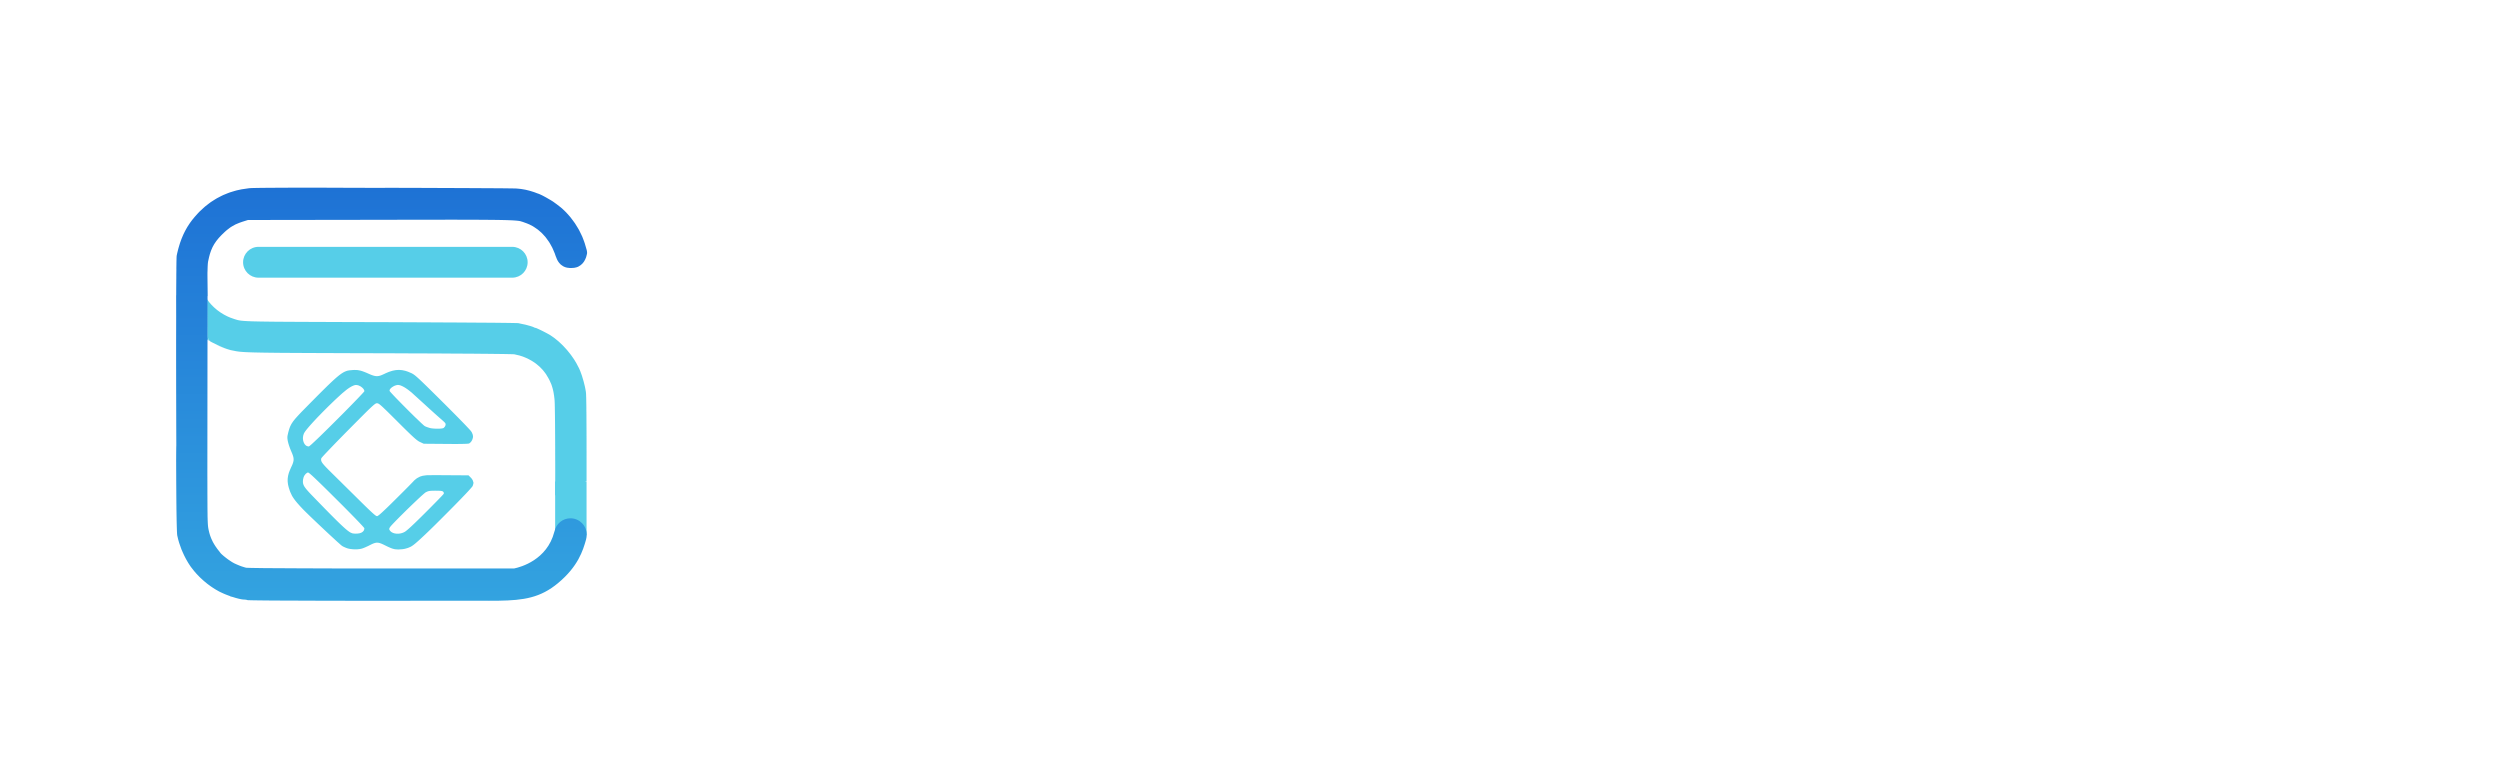 <svg width="179" height="55" viewBox="0 0 179 55" fill="none" xmlns="http://www.w3.org/2000/svg">
<g filter="url(#filter0_b_199_7432)">
<rect x="0.438" y="0.845" width="177.915" height="53.796" rx="3.516" fill="white" fill-opacity="0.05"/>
<g clip-path="url(#clip0_199_7432)">
<path d="M148.265 41.807C147.034 41.807 145.847 41.807 144.57 41.807C144.651 41.033 144.73 40.272 144.809 39.512C144.912 38.544 145.011 37.575 145.119 36.608C145.25 35.428 145.391 34.25 145.522 33.07C145.657 31.845 145.754 30.615 145.922 29.396C146.115 27.994 145.993 26.516 147.205 25.396C148.674 24.038 151.332 24.579 151.995 26.467C153.035 29.433 154.046 32.41 155.069 35.383C155.088 35.436 155.113 35.486 155.193 35.667C155.531 34.714 155.842 33.87 156.132 33.02C156.881 30.827 157.619 28.628 158.366 26.434C158.755 25.292 159.901 24.588 161.253 24.65C162.634 24.713 163.907 25.689 164.133 27.04C164.416 28.733 164.573 30.447 164.768 32.154C165.061 34.715 165.341 37.278 165.624 39.841C165.695 40.479 165.755 41.119 165.823 41.79C164.619 41.79 163.422 41.79 162.12 41.79C161.698 37.453 161.274 33.086 160.849 28.718C160.799 28.712 160.749 28.705 160.699 28.699C159.477 32.23 158.257 35.762 157.028 39.316C155.802 39.316 154.59 39.316 153.347 39.316C152.117 35.758 150.879 32.178 149.568 28.385C149.122 32.986 148.695 37.378 148.265 41.807Z" fill="white"/>
<path d="M114.256 41.802C113.075 41.802 111.964 41.802 110.807 41.802C110.807 41.628 110.807 41.471 110.807 41.315C110.807 36.883 110.843 32.452 110.79 28.02C110.767 26.006 112.257 24.826 113.967 24.832C115.933 24.839 117.91 24.654 119.863 24.924C123.624 25.445 125.746 28.105 125.211 31.867C124.84 34.479 123.639 35.738 121.072 36.694C122.582 38.386 124.078 40.063 125.613 41.782C124.16 41.782 122.75 41.782 121.277 41.782C119.915 40.245 118.516 38.667 117.06 37.026C116.253 37.026 115.368 37.026 114.413 37.026C115.05 36.004 115.645 35.047 116.296 34.002C117.282 34.002 118.323 34.122 119.327 33.976C121.333 33.685 121.863 32.282 121.783 30.484C121.693 28.45 119.975 27.782 118.383 27.795C117.02 27.807 115.657 27.798 114.255 27.798C114.256 32.477 114.256 37.122 114.256 41.802Z" fill="white"/>
<path d="M79.485 41.806C78.282 41.806 77.094 41.806 75.844 41.806C75.587 41.088 75.32 40.347 75.038 39.559C72.584 39.559 70.124 39.559 67.537 39.559C68.193 38.497 68.791 37.531 69.402 36.541C70.907 36.541 72.417 36.541 73.992 36.541C73.044 33.837 72.112 31.178 71.099 28.285C69.473 32.924 67.918 37.36 66.365 41.791C65.13 41.791 63.919 41.791 62.652 41.791C63.084 40.568 63.502 39.386 63.919 38.203C64.682 36.034 65.445 33.864 66.208 31.694C66.774 30.083 67.257 28.437 67.93 26.872C68.564 25.396 69.402 24.587 71.117 24.562C72.546 24.541 73.784 25.485 74.367 27.119C76.095 31.962 77.788 36.816 79.492 41.667C79.501 41.694 79.49 41.725 79.485 41.806Z" fill="white"/>
<path d="M127.56 24.84C128.718 24.84 129.829 24.84 130.999 24.84C130.999 24.999 130.999 25.154 130.999 25.309C130.999 28.655 131.017 31.999 130.992 35.345C130.98 37.027 132.239 39.026 134.481 38.853C135.579 38.769 136.724 39.038 137.689 38.229C138.476 37.569 138.959 36.76 139.02 35.737C139.241 32.123 139.03 28.504 139.132 24.855C140.249 24.855 141.37 24.855 142.531 24.855C142.538 24.986 142.549 25.127 142.549 25.268C142.55 28.613 142.554 31.958 142.549 35.303C142.543 38.806 139.77 41.638 136.274 41.837C134.602 41.932 132.954 41.963 131.4 41.28C129.391 40.395 128.168 38.82 127.668 36.696C127.476 35.883 127.564 35.045 127.563 34.218C127.557 31.107 127.56 27.997 127.56 24.84Z" fill="white"/>
<path d="M80.086 39.972C81.105 39.199 82.09 38.453 83.046 37.729C85.092 39.393 87.392 38.943 89.672 38.546C89.984 38.491 90.288 38.264 90.544 38.055C91.398 37.361 91.343 36.428 90.411 35.849C89.385 35.212 88.203 34.999 87.057 34.695C85.626 34.314 84.183 33.971 82.857 33.283C81.78 32.724 80.834 31.986 80.51 30.778C79.984 28.818 80.969 26.802 82.811 25.809C84.049 25.141 85.37 24.835 86.776 24.818C88.793 24.795 90.807 24.766 92.701 25.627C93.286 25.893 93.843 26.201 94.343 26.684C93.337 27.461 92.355 28.219 91.428 28.934C89.322 27.274 87.081 27.562 84.822 28.285C84.225 28.475 83.851 28.991 83.83 29.656C83.811 30.285 84.281 30.577 84.763 30.806C86.146 31.467 87.665 31.698 89.119 32.138C90.552 32.572 91.965 33.039 93.168 33.992C94.853 35.327 95.044 37.912 93.585 39.52C92.242 40.999 90.544 41.648 88.601 41.816C86.443 42.002 84.318 41.945 82.25 41.209C81.46 40.925 80.735 40.555 80.086 39.972Z" fill="white"/>
<path d="M59.253 37.696C60.218 38.436 61.186 39.181 62.192 39.954C61.4 40.692 60.495 41.104 59.525 41.365C57.057 42.029 54.566 42.2 52.087 41.459C49.69 40.742 47.803 38.248 47.773 35.764C47.751 33.946 47.566 32.1 47.813 30.315C48.184 27.626 50.035 25.437 53.024 24.976C55.601 24.579 58.21 24.627 60.678 25.714C61.211 25.949 61.723 26.225 62.191 26.695C61.19 27.462 60.215 28.211 59.261 28.942C57.281 27.392 55.105 27.474 52.941 28.209C51.834 28.584 51.283 29.684 51.236 30.805C51.162 32.585 51.052 34.383 51.299 36.158C51.523 37.764 52.846 38.875 54.46 38.833C55.724 38.8 57.044 39.139 58.226 38.397C58.56 38.184 58.881 37.95 59.253 37.696Z" fill="white"/>
<path d="M103.939 41.801C102.758 41.801 101.646 41.801 100.543 41.801C100.522 41.759 100.498 41.734 100.498 41.709C100.494 37.042 100.48 32.375 100.498 27.709C100.504 26.139 101.724 24.963 103.391 24.831C103.537 24.82 103.685 24.823 103.832 24.823C105.477 24.822 107.122 24.823 108.801 24.823C108.801 25.801 108.801 26.76 108.801 27.776C107.189 27.776 105.584 27.776 103.94 27.776C103.939 32.477 103.939 37.122 103.939 41.801Z" fill="white"/>
<path d="M95.835 27.798C95.835 26.787 95.835 25.828 95.835 24.845C97.579 24.845 99.306 24.845 101.113 24.845C100.507 25.813 99.924 26.756 99.323 27.69C99.276 27.764 99.117 27.793 99.01 27.793C97.97 27.8 96.929 27.798 95.835 27.798Z" fill="white"/>
<path d="M39.594 27.912L39.628 28.067L39.643 28.149L39.67 28.317L39.681 28.407L39.702 28.591L39.711 28.691L39.707 28.619L39.698 28.527L39.677 28.355L39.665 28.27L39.638 28.112L39.623 28.033L39.588 27.885L39.57 27.812L39.539 27.711L39.575 27.836L39.594 27.912Z" fill="#56CEE8"/>
<path d="M14.944 24.355L14.905 24.266L14.896 24.242L14.884 24.185L14.877 24.154L14.868 24.084L14.864 24.047L14.858 23.96L14.855 23.915L14.852 23.81L14.851 23.756L14.849 23.631L14.848 23.566L14.848 23.419V23.342L14.847 23.17L14.845 22.88L14.832 21.47L14.77 21.391L14.767 22.832L14.765 24.272L14.993 24.407L14.972 24.387L14.944 24.355Z" fill="#56CEE8"/>
<path d="M39.74 30.697L39.741 30.931L39.742 31.053L39.744 31.55V31.811L39.745 32.338L39.744 32.608V32.988C39.746 32.986 39.748 32.984 39.751 32.983V32.786L39.749 32.271L39.748 32.015L39.745 31.519L39.745 31.274L39.742 30.808L39.741 30.694L39.739 30.475L39.738 30.367L39.739 30.581L39.74 30.697Z" fill="#56CEE8"/>
<path d="M41.557 26.598L41.608 26.733L41.657 26.87L41.75 27.173L41.788 27.302L41.758 27.202L41.666 26.892L41.615 26.75L41.564 26.611L41.538 26.547L41.485 26.422L41.483 26.418L41.533 26.537L41.557 26.598Z" fill="#56CEE8"/>
<path d="M16.5 25.08L16.53 25.087L16.381 25.045L16.5 25.08Z" fill="#56CEE8"/>
<path d="M41.846 37.87L41.822 37.816L41.755 37.713L41.718 37.662L41.627 37.567L41.578 37.521L41.467 37.436L41.281 37.324L41.247 37.307L41.176 37.28L41.14 37.269L41.057 37.253L41.013 37.246L40.906 37.238L40.703 37.233H40.655L40.576 37.234L40.539 37.235L40.475 37.238L40.415 37.24L40.329 37.255L40.288 37.265L40.215 37.3L40.086 37.381L40.027 37.42L39.913 37.526L39.908 37.531C39.906 37.575 39.902 37.62 39.899 37.664L39.938 37.626L39.969 37.599L40.1 37.494L40.167 37.451L40.235 37.41L40.268 37.393L40.332 37.362L40.361 37.352L40.462 37.323L40.537 37.307L40.575 37.3L40.651 37.288L40.686 37.285L40.755 37.278H40.783L40.939 37.294L41.045 37.32L41.098 37.339L41.203 37.382L41.254 37.41L41.355 37.468L41.404 37.502L41.497 37.573L41.54 37.612L41.623 37.693L41.659 37.736L41.728 37.825L41.755 37.872L41.807 37.966L41.824 38.015L41.848 38.077L41.857 38.097L41.874 38.13L41.881 38.136L41.896 38.142L41.904 38.135L41.92 38.117L41.93 38.1L41.937 38.063L41.94 38.028L41.932 38.062L41.846 37.87Z" fill="#56CEE8"/>
<path d="M15.562 22.227L15.586 22.244L15.515 22.185L15.368 22.06L15.297 21.992L15.157 21.853L15.089 21.778L14.97 21.643L14.972 21.645L15.085 21.781L15.144 21.849L15.275 21.979L15.342 22.043L15.487 22.167L15.562 22.227Z" fill="#56CEE8"/>
<path d="M41.997 31.464L41.996 30.896L41.995 30.629L41.994 30.365L41.993 30.238L41.992 29.988L41.991 29.869L41.99 29.635L41.989 29.526L41.987 29.311L41.986 29.211L41.983 29.016L41.983 28.928L41.98 28.757L41.978 28.681L41.975 28.535L41.974 28.472L41.97 28.353L41.968 28.305L41.965 28.216L41.963 28.183L41.959 28.126L41.957 28.113L41.959 28.142L41.962 28.221L41.963 28.265L41.966 28.375L41.968 28.433L41.97 28.571L41.971 28.642L41.974 28.806L41.975 28.89L41.977 29.076L41.979 29.172L41.981 29.38L41.982 29.486L41.983 29.713L41.984 29.828L41.986 30.072L41.987 30.195L41.989 30.453L41.99 30.714L41.992 31.27L41.993 31.553L41.995 32.139L41.996 32.435L41.997 32.929V32.647V32.347L41.998 31.752L41.997 31.464Z" fill="#56CEE8"/>
<path d="M15.988 24.907L15.782 24.818L15.456 24.662L15.415 24.641L15.41 24.639L15.48 24.678L15.751 24.81L15.883 24.866L16.141 24.969L16.263 25.009L16.27 25.011L16.084 24.944L15.988 24.907Z" fill="#56CEE8"/>
<path d="M39.481 27.532L39.483 27.537L39.438 27.435" fill="#56CEE8"/>
<path d="M41.804 27.359L41.828 27.463L41.796 27.328" fill="#56CEE8"/>
<path d="M39.26 27.065L39.139 26.861L39.26 27.065Z" fill="#56CEE8"/>
<path d="M39.526 27.671L39.569 27.812L39.587 27.885L39.622 28.033L39.637 28.112L39.664 28.27L39.675 28.354L39.697 28.526L39.706 28.618L39.71 28.691L39.713 28.76L39.715 28.803L39.719 28.897L39.721 28.953L39.723 29.07L39.725 29.136L39.727 29.275L39.728 29.352L39.731 29.509L39.732 29.595L39.735 29.77L39.736 29.865L39.738 30.057L39.739 30.158L39.741 30.365L39.742 30.472L39.743 30.692L39.744 30.805L39.747 31.271L39.748 31.516L39.751 32.013L39.751 32.268L39.753 32.783V33.043L39.754 33.56V33.816L39.753 34.323L39.752 34.568L39.751 35.05L39.75 35.278L39.749 35.457C39.849 35.461 39.951 35.48 40.032 35.531C40.074 35.382 40.157 35.251 40.313 35.154C40.817 34.844 41.458 34.873 41.926 34.485C41.949 34.466 41.973 34.453 41.998 34.443V34.22V33.033L41.997 32.434L41.996 32.139L41.995 31.552L41.994 31.269L41.991 30.713L41.989 30.452L41.987 30.195L41.987 30.071L41.985 29.828L41.984 29.713L41.982 29.486L41.98 29.38L41.979 29.172L41.977 29.076L41.974 28.89L41.972 28.806L41.97 28.643L41.968 28.57L41.965 28.433L41.964 28.375L41.961 28.265L41.959 28.221L41.956 28.142L41.954 28.113L41.95 28.065L41.949 28.055L41.913 27.851L41.884 27.706L41.867 27.631L41.791 27.324L41.747 27.172L41.654 26.869L41.605 26.732L41.555 26.598L41.531 26.537L41.481 26.418L41.457 26.366L41.268 26.004L41.123 25.764L41.043 25.645L40.877 25.409L40.788 25.295L40.606 25.07L40.509 24.962L40.313 24.75L40.212 24.652L40.007 24.459L39.902 24.371L39.692 24.201L39.587 24.126L39.376 23.983L39.271 23.924L39.151 23.858L39.062 23.811L39.014 23.786L38.818 23.686L38.725 23.641L38.633 23.597L38.592 23.578L38.513 23.542L38.48 23.527L38.419 23.5L38.398 23.492L38.363 23.48H38.356L38.301 23.468L38.253 23.449L38.236 23.439L38.186 23.416L38.142 23.399L38.116 23.389L37.998 23.35L37.929 23.33L37.626 23.247L37.483 23.218L37.285 23.176L37.222 23.162L37.194 23.155L37.142 23.144L37.124 23.14L37.104 23.138L37.079 23.136L37.06 23.135L37.018 23.133L36.991 23.133L36.932 23.131L36.898 23.13L36.824 23.129L36.782 23.128L36.693 23.126L36.643 23.125L36.54 23.124L36.483 23.123L36.364 23.121L36.301 23.12L36.17 23.118L36.099 23.117L35.955 23.116L35.877 23.115L35.72 23.113L35.636 23.112L35.466 23.11L35.376 23.11L35.006 23.107L34.803 23.105L34.387 23.102L34.163 23.101L33.704 23.097L33.46 23.096L32.963 23.093L32.701 23.091L32.168 23.088L31.89 23.087L31.325 23.084L31.032 23.082L30.438 23.08L30.132 23.078L29.514 23.075L29.197 23.073L28.557 23.071L28.229 23.069L27.571 23.066L27.236 23.066L26.298 23.063L25.704 23.061L25.422 23.06L24.868 23.058L24.605 23.058L24.09 23.056L23.845 23.055L23.367 23.053L23.14 23.052L22.696 23.05L22.487 23.05L22.077 23.048L21.884 23.047L21.507 23.045L21.33 23.044L20.984 23.043L20.823 23.042L20.506 23.04L20.358 23.039L20.07 23.037L19.936 23.036L19.674 23.034L19.552 23.033L19.315 23.03L19.206 23.028L18.992 23.026L18.894 23.024L18.703 23.021L18.616 23.02L18.445 23.016L18.368 23.014L18.216 23.011L18.147 23.009L18.014 23.006L17.954 23.003L17.837 22.998L17.784 22.996L17.682 22.991L17.636 22.989L17.548 22.983L17.508 22.981L17.431 22.975L17.397 22.972L17.27 22.96L17.219 22.953L17.123 22.938L17.083 22.93L17.007 22.913L16.973 22.903L16.841 22.863L16.759 22.837L16.49 22.742L16.312 22.666L16.224 22.623L16.051 22.533L15.966 22.483L15.799 22.38L15.72 22.324L15.563 22.21L15.488 22.15L15.343 22.027L15.276 21.962L15.145 21.832L15.086 21.765L14.972 21.629L14.922 21.559L14.832 21.433L14.844 22.864L14.846 23.154L14.847 23.326L14.848 23.403L14.849 23.55L14.85 23.616L14.851 23.74L14.853 23.795L14.857 23.899L14.859 23.944L14.866 24.03L14.87 24.067L14.88 24.138L14.886 24.169L14.899 24.226L14.908 24.251L14.947 24.338L14.976 24.371L15.04 24.432L15.083 24.459L15.179 24.512L15.241 24.542L15.306 24.573L15.342 24.59L15.417 24.626L15.458 24.647L15.784 24.802L15.989 24.891L16.085 24.928L16.274 24.996L16.361 25.023L16.531 25.072L16.61 25.087L16.9 25.145L16.998 25.16L17.052 25.168L17.165 25.182L17.23 25.188L17.369 25.199L17.451 25.205L17.625 25.214L17.729 25.219L17.835 25.223L17.893 25.225L18.013 25.229L18.079 25.231L18.214 25.235L18.287 25.236L18.438 25.24L18.519 25.242L18.686 25.245L18.777 25.247L18.963 25.25L19.064 25.251L19.269 25.254L19.379 25.256L19.606 25.258L19.727 25.26L19.977 25.262L20.11 25.264L20.384 25.265L20.529 25.266L20.827 25.268L20.986 25.269L21.31 25.271L21.483 25.272L21.835 25.273L22.022 25.274L22.403 25.276L22.605 25.277L23.016 25.279L23.233 25.28L23.675 25.281L23.909 25.282L24.384 25.284L24.634 25.285L25.144 25.287L25.412 25.288L25.957 25.289L26.244 25.29L26.826 25.292L27.131 25.293L28.213 25.296L28.907 25.299L29.239 25.301L29.896 25.303L30.209 25.304L30.826 25.307L31.12 25.309L31.697 25.311L31.97 25.313L32.506 25.317L32.758 25.318L33.252 25.321L33.482 25.323L33.933 25.325L34.141 25.327L34.546 25.331L34.732 25.332L35.091 25.336L35.254 25.338L35.412 25.34L35.487 25.34L35.634 25.342L35.703 25.343L35.838 25.345L35.902 25.346L36.024 25.348L36.081 25.348L36.191 25.35L36.242 25.351L36.34 25.353L36.384 25.354L36.469 25.355L36.507 25.356L36.581 25.358L36.612 25.359L36.671 25.361L36.696 25.362L36.743 25.363L36.76 25.364L36.794 25.366L36.805 25.367L36.825 25.369L36.83 25.369L37.188 25.452L37.42 25.525L37.532 25.569L37.753 25.662L37.859 25.717L38.068 25.831L38.167 25.894L38.361 26.026L38.452 26.1L38.628 26.249L38.709 26.329L38.867 26.495L38.938 26.583L39.075 26.763L39.135 26.858L39.257 27.062L39.329 27.195L39.361 27.261L39.479 27.527L39.526 27.671Z" fill="#56CEE8"/>
<path d="M40.448 37.033C40.466 36.999 40.485 36.965 40.494 36.941C40.536 36.824 40.57 36.696 40.64 36.593C40.739 36.449 40.93 36.45 41.028 36.593C41.122 36.728 41.14 36.905 41.191 37.061C41.231 37.017 41.275 36.976 41.338 36.952C41.488 36.895 41.602 36.963 41.698 37.078C41.751 37.143 41.786 37.218 41.813 37.295C41.834 36.94 41.795 36.577 41.806 36.223C41.819 35.831 41.862 35.439 41.867 35.047C41.557 35.205 41.223 35.289 40.88 35.402C40.673 35.47 40.478 35.517 40.441 35.742C40.468 35.777 40.482 35.824 40.477 35.882C40.449 36.25 40.531 36.629 40.43 36.988C40.436 37.004 40.442 37.019 40.448 37.033Z" fill="#56CEE8"/>
<path d="M41.756 38.618C41.727 38.49 41.797 38.336 41.967 38.336C41.977 38.336 41.987 38.336 41.997 38.337V34.475H39.749V39.361H41.553C41.55 39.343 41.548 39.323 41.548 39.304C41.549 39.066 41.674 38.84 41.756 38.618Z" fill="#56CEE8"/>
<path d="M33.877 34.481L33.845 34.381L33.815 34.332L33.747 34.235L33.699 34.188L33.546 34.035L32.166 34.026L31.609 34.022L31.433 34.021H31.35L31.188 34.02L31.113 34.021H30.97L30.906 34.022L30.784 34.023L30.733 34.024L30.639 34.026L30.604 34.026L30.541 34.028L30.523 34.029L30.26 34.067L30.093 34.117L30.015 34.154L29.862 34.236L29.791 34.288L29.656 34.401L29.595 34.468L29.531 34.535L29.468 34.6L29.427 34.643L29.339 34.732L29.287 34.785L29.179 34.895L29.118 34.956L28.992 35.083L28.924 35.152L28.784 35.291L28.71 35.365L28.406 35.667L28.248 35.824L28.091 35.979L27.993 36.076L27.947 36.121L27.771 36.293L27.695 36.366L27.55 36.504L27.488 36.562L27.372 36.671L27.323 36.715L27.232 36.796L27.195 36.827L27.127 36.883L27.099 36.902L27.051 36.935L27.033 36.945L27.002 36.958H26.991L26.948 36.944L26.907 36.92L26.88 36.901L26.82 36.855L26.782 36.823L26.7 36.752L26.65 36.707L26.543 36.608L26.479 36.548L26.344 36.42L26.265 36.343L26.183 36.264L26.14 36.222L26.051 36.135L26.003 36.088L25.905 35.992L25.853 35.94L25.745 35.834L25.689 35.778L25.434 35.526L25.258 35.352L25.168 35.264L24.806 34.906L24.631 34.734L24.459 34.563L24.378 34.482L24.217 34.325L24.143 34.251L24 34.11L23.937 34.048L23.816 33.929L23.766 33.879L23.637 33.751L23.558 33.673L23.521 33.637L23.386 33.499L23.332 33.441L23.23 33.332L23.19 33.285L23.117 33.198L23.09 33.161L23.043 33.09L23.028 33.059L23.003 33L22.998 32.973L22.99 32.92L22.991 32.893L22.998 32.841L23.006 32.814L23.018 32.794L23.036 32.77L23.05 32.754L23.08 32.719L23.099 32.697L23.14 32.65L23.166 32.623L23.219 32.565L23.249 32.533L23.311 32.466L23.347 32.429L23.419 32.352L23.459 32.311L23.54 32.225L23.584 32.179L23.767 31.988L23.869 31.882L24.08 31.664L24.194 31.547L24.429 31.307L24.552 31.181L24.804 30.925L24.935 30.793L25.246 30.479L25.436 30.288L25.522 30.201L25.69 30.033L25.765 29.956L25.912 29.81L25.978 29.744L26.105 29.617L26.162 29.56L26.271 29.452L26.32 29.404L26.413 29.314L26.455 29.274L26.534 29.199L26.569 29.166L26.635 29.105L26.664 29.08L26.719 29.031L26.742 29.012L26.787 28.975L26.805 28.96L26.841 28.933L26.857 28.922L26.913 28.889L26.934 28.881L26.973 28.872H26.99L27.044 28.879L27.084 28.894L27.11 28.908L27.165 28.943L27.2 28.971L27.278 29.035L27.328 29.08L27.381 29.127L27.411 29.155L27.472 29.212L27.506 29.246L27.578 29.314L27.618 29.352L27.702 29.433L27.748 29.478L27.844 29.573L27.897 29.625L28.005 29.732L28.065 29.792L28.189 29.915L28.256 29.982L28.396 30.12L28.471 30.196L28.673 30.397L28.797 30.521L28.854 30.577L28.966 30.688L29.018 30.739L29.119 30.838L29.166 30.883L29.255 30.97L29.297 31.01L29.377 31.087L29.413 31.122L29.485 31.189L29.517 31.219L29.58 31.277L29.609 31.304L29.717 31.4L29.762 31.437L29.846 31.506L29.882 31.532L29.951 31.581L29.982 31.599L30.041 31.633L30.07 31.646L30.34 31.772L31.924 31.785L32.308 31.788L32.538 31.789H32.64L32.834 31.788L32.919 31.787L33.081 31.785L33.148 31.783L33.277 31.78L33.33 31.777L33.428 31.773L33.465 31.77L33.532 31.764L33.554 31.76L33.591 31.752L33.599 31.748L33.699 31.665L33.76 31.587L33.785 31.541L33.83 31.445L33.844 31.395L33.867 31.297V31.252L33.858 31.171L33.844 31.111L33.834 31.081L33.779 30.953L33.738 30.891L33.715 30.86L33.69 30.83L33.673 30.811L33.636 30.769L33.613 30.744L33.565 30.691L33.536 30.661L33.477 30.598L33.444 30.563L33.375 30.49L33.337 30.45L33.259 30.368L33.216 30.324L33.129 30.234L33.082 30.186L32.888 29.987L32.781 29.878L32.56 29.654L32.441 29.534L32.2 29.291L32.073 29.164L31.815 28.906L31.683 28.775L31.377 28.471L31.189 28.285L31.103 28.2L30.936 28.035L30.86 27.96L30.712 27.814L30.645 27.749L30.515 27.622L30.456 27.565L30.343 27.455L30.291 27.405L30.193 27.311L30.149 27.269L30.063 27.188L30.025 27.153L29.951 27.085L29.918 27.055L29.854 26.999L29.826 26.974L29.721 26.886L29.678 26.853L29.598 26.796L29.563 26.775L29.496 26.737L29.463 26.721L29.212 26.614L29.051 26.56L28.972 26.54L28.816 26.507L28.739 26.498L28.584 26.487L28.507 26.488L28.352 26.498L28.272 26.511L28.113 26.543L28.03 26.568L27.862 26.621L27.775 26.656L27.597 26.732L27.503 26.778L27.353 26.845L27.264 26.881L27.222 26.894L27.14 26.916L27.1 26.922L27.022 26.932H26.983L26.905 26.928L26.864 26.922L26.78 26.905L26.736 26.892L26.645 26.863L26.594 26.844L26.489 26.801L26.43 26.775L26.234 26.689L26.117 26.641L26.065 26.622L25.964 26.584L25.918 26.57L25.828 26.542L25.786 26.532L25.621 26.5L25.537 26.494L25.365 26.489L25.264 26.494L25.013 26.516L24.86 26.545L24.782 26.573L24.704 26.604L24.663 26.623L24.58 26.666L24.536 26.694L24.445 26.751L24.396 26.786L24.295 26.861L24.239 26.905L24.125 27L24.061 27.054L23.93 27.171L23.856 27.238L23.706 27.378L23.622 27.458L23.448 27.625L23.352 27.719L23.154 27.914L23.044 28.023L22.818 28.249L22.692 28.375L22.566 28.503L22.499 28.57L22.364 28.707L22.293 28.778L22.149 28.924L22.074 29L21.922 29.155L21.842 29.236L21.676 29.404L21.574 29.508L21.529 29.557L21.439 29.651L21.398 29.695L21.319 29.78L21.283 29.82L21.148 29.971L21.092 30.039L20.989 30.17L20.948 30.23L20.87 30.349L20.839 30.407L20.781 30.523L20.756 30.584L20.711 30.708L20.691 30.776L20.651 30.918L20.631 30.999L20.592 31.172L20.578 31.264L20.577 31.306L20.578 31.391L20.584 31.439L20.599 31.541L20.612 31.606L20.649 31.753L20.685 31.872L20.706 31.935L20.751 32.064L20.776 32.127L20.825 32.252L20.85 32.308L20.925 32.487L20.964 32.592L20.978 32.639L21.004 32.729L21.011 32.771L21.022 32.854V32.893L21.018 32.974L21.011 33.014L20.992 33.097L20.978 33.141L20.946 33.234L20.925 33.285L20.877 33.392L20.848 33.452L20.744 33.691L20.688 33.84L20.667 33.911L20.63 34.051L20.619 34.119L20.6 34.255L20.597 34.323L20.596 34.459L20.603 34.527L20.619 34.667L20.634 34.741L20.67 34.889L20.694 34.968L20.746 35.13L20.778 35.217L20.9 35.48L20.951 35.569L20.981 35.614L21.042 35.705L21.077 35.754L21.151 35.852L21.193 35.904L21.28 36.01L21.33 36.066L21.433 36.183L21.491 36.247L21.612 36.376L21.68 36.448L21.786 36.556L21.875 36.644L21.927 36.696L22.037 36.802L22.097 36.861L22.223 36.984L22.291 37.049L22.431 37.183L22.505 37.253L22.654 37.395L22.73 37.468L23.043 37.763L23.199 37.91L23.509 38.201L23.654 38.335L23.796 38.466L23.863 38.527L23.992 38.647L24.051 38.701L24.165 38.805L24.215 38.849L24.31 38.933L24.348 38.968L24.42 39.03L24.446 39.051L24.49 39.087L24.501 39.094L24.566 39.131L24.623 39.159L24.654 39.173L24.79 39.231L24.854 39.253L24.929 39.276L24.97 39.284L25.056 39.302L25.101 39.309L25.292 39.329L25.39 39.332L25.586 39.33L25.678 39.321L25.767 39.31L25.809 39.302L25.889 39.285L25.924 39.275L26.031 39.237L26.118 39.202L26.166 39.181L26.365 39.091L26.452 39.046L26.62 38.963L26.717 38.92L26.76 38.904L26.845 38.876L26.884 38.868L26.961 38.856H26.999L27.075 38.859L27.114 38.866L27.195 38.885L27.238 38.9L27.329 38.934L27.38 38.957L27.488 39.007L27.549 39.038L27.732 39.127L27.837 39.176L27.884 39.196L27.972 39.234L28.012 39.249L28.089 39.277L28.124 39.288L28.26 39.322L28.329 39.33L28.471 39.34H28.558L28.807 39.324L28.971 39.298L29.051 39.277L29.206 39.232L29.278 39.203L29.417 39.141L29.478 39.105L29.539 39.064L29.587 39.03L29.614 39.009L29.67 38.966L29.702 38.941L29.766 38.887L29.802 38.856L29.876 38.792L29.917 38.756L30 38.682L30.045 38.641L30.138 38.556L30.188 38.509L30.291 38.413L30.347 38.361L30.46 38.255L30.521 38.196L30.644 38.078L30.71 38.015L30.844 37.885L30.916 37.815L31.061 37.673L31.138 37.598L31.294 37.443L31.376 37.361L31.544 37.195L31.632 37.106L31.811 36.927L31.905 36.833L32.096 36.641L32.197 36.539L32.535 36.198L32.745 35.983L32.842 35.883L33.032 35.689L33.117 35.599L33.282 35.428L33.355 35.351L33.492 35.204L33.55 35.141L33.657 35.023L33.699 34.975L33.738 34.93L33.755 34.911L33.786 34.874L33.798 34.859L33.82 34.831L33.828 34.82L33.841 34.801L33.844 34.794L33.893 34.635L33.898 34.532L33.877 34.481ZM27.899 27.921L27.919 27.875L27.937 27.852L27.976 27.804L28.002 27.781L28.055 27.735L28.086 27.714L28.219 27.634L28.293 27.606L28.366 27.582L28.402 27.575L28.473 27.563H28.507L28.599 27.575L28.667 27.593L28.706 27.608L28.785 27.641L28.829 27.662L28.916 27.708L28.963 27.735L29.057 27.793L29.106 27.827L29.206 27.896L29.257 27.935L29.465 28.1L29.571 28.196L29.666 28.283L29.741 28.351L29.783 28.389L29.869 28.467L29.916 28.509L30.011 28.596L30.061 28.641L30.266 28.828L30.37 28.922L30.576 29.111L30.672 29.198L30.962 29.461L31.15 29.63L31.235 29.706L31.318 29.78L31.356 29.813L31.429 29.878L31.461 29.906L31.521 29.959L31.546 29.98L31.592 30.02L31.609 30.033L31.79 30.198L31.838 30.246L31.855 30.266L31.885 30.302L31.891 30.312L31.907 30.389L31.898 30.448L31.886 30.479L31.856 30.54L31.834 30.568L31.786 30.623L31.756 30.644L31.724 30.66L31.697 30.666L31.636 30.678L31.597 30.682L31.515 30.689L31.468 30.692L31.371 30.694H31.32L31.109 30.689L31.011 30.68L30.916 30.671L30.873 30.663L30.793 30.649L30.761 30.64L30.576 30.58L30.515 30.556L30.486 30.544L30.434 30.521L30.415 30.51L30.359 30.469L30.299 30.417L30.26 30.38L30.173 30.301L30.122 30.253L30.015 30.15L29.954 30.092L29.828 29.97L29.762 29.91L29.623 29.775L29.551 29.703L29.253 29.409L29.101 29.256L28.799 28.952L28.658 28.808L28.519 28.666L28.455 28.6L28.329 28.471L28.273 28.411L28.166 28.299L28.12 28.249L28.034 28.157L28.001 28.12L27.942 28.053L27.923 28.03L27.907 28.009L27.902 28.001L27.894 27.988L27.893 27.985L27.899 27.921ZM21.694 31.311L21.708 31.2L21.723 31.146L21.759 31.039L21.786 30.989L21.838 30.907L21.887 30.84L21.916 30.801L21.982 30.719L22.02 30.673L22.1 30.578L22.145 30.526L22.238 30.419L22.29 30.362L22.395 30.245L22.452 30.184L22.688 29.93L22.819 29.795L23.086 29.52L23.227 29.378L23.512 29.094L23.657 28.953L23.948 28.672L24.091 28.538L24.375 28.276L24.51 28.155L24.809 27.908L24.904 27.837L24.949 27.807L25.038 27.747L25.08 27.722L25.163 27.674L25.202 27.655L25.278 27.619L25.313 27.605L25.38 27.582L25.411 27.575L25.469 27.564H25.495L25.593 27.576L25.66 27.593L25.693 27.606L25.826 27.671L25.885 27.715L25.942 27.76L25.966 27.785L26.013 27.834L26.031 27.86L26.063 27.911L26.073 27.936L26.088 27.986V28.01L26.078 28.028L26.062 28.049L26.048 28.064L26.019 28.098L26.001 28.119L25.959 28.164L25.935 28.19L25.883 28.247L25.853 28.278L25.79 28.345L25.755 28.382L25.683 28.459L25.643 28.5L25.561 28.586L25.517 28.631L25.332 28.822L25.229 28.928L25.015 29.147L24.899 29.265L24.661 29.507L24.535 29.634L24.277 29.892L24.143 30.026L23.987 30.181L23.912 30.256L23.765 30.402L23.694 30.473L23.556 30.61L23.49 30.675L23.36 30.803L23.298 30.864L23.177 30.982L23.121 31.037L23.01 31.146L22.958 31.197L22.856 31.296L22.808 31.341L22.715 31.431L22.672 31.471L22.588 31.55L22.55 31.587L22.477 31.655L22.443 31.686L22.379 31.746L22.35 31.772L22.296 31.821L22.272 31.841L22.227 31.88L22.208 31.896L22.174 31.925L22.16 31.936L22.134 31.954L22.125 31.96L22.11 31.968H22.107L21.983 31.942L21.909 31.901L21.877 31.872L21.817 31.805L21.792 31.765L21.747 31.678L21.731 31.63L21.703 31.529L21.697 31.476L21.688 31.367L21.694 31.311ZM26.09 37.827L26.073 37.927L26.046 37.989L26.025 38.016L25.977 38.07L25.946 38.092L25.881 38.135L25.841 38.15L25.758 38.179L25.706 38.188L25.599 38.203L25.541 38.206L25.424 38.209L25.369 38.204L25.261 38.193L25.216 38.181L25.1 38.133L25.054 38.106L25.028 38.09L24.974 38.053L24.945 38.031L24.883 37.985L24.848 37.956L24.777 37.898L24.737 37.864L24.656 37.792L24.611 37.752L24.518 37.667L24.467 37.619L24.361 37.519L24.303 37.463L24.183 37.346L24.117 37.282L23.983 37.149L23.909 37.076L23.759 36.925L23.677 36.842L23.508 36.672L23.417 36.579L23.23 36.389L23.13 36.285L22.924 36.074L22.813 35.96L22.587 35.727L22.465 35.601L22.334 35.466L22.255 35.383L22.219 35.346L22.084 35.2L22.029 35.138L21.928 35.021L21.889 34.97L21.817 34.873L21.79 34.83L21.745 34.747L21.73 34.708L21.704 34.631L21.698 34.593L21.688 34.516L21.689 34.474L21.693 34.389L21.697 34.34L21.737 34.172L21.784 34.066L21.817 34.02L21.885 33.933L21.924 33.9L22.006 33.843L22.051 33.829L22.095 33.847L22.119 33.863L22.134 33.875L22.168 33.9L22.187 33.917L22.23 33.952L22.254 33.974L22.306 34.019L22.335 34.045L22.397 34.101L22.431 34.134L22.504 34.201L22.544 34.239L22.627 34.318L22.673 34.362L22.768 34.453L22.82 34.504L22.927 34.607L22.985 34.663L23.104 34.779L23.169 34.843L23.301 34.973L23.372 35.043L23.519 35.188L23.597 35.265L23.757 35.424L23.842 35.509L24.017 35.682L24.11 35.775L24.518 36.181L24.774 36.439L24.893 36.56L25.125 36.795L25.23 36.903L25.433 37.11L25.521 37.202L25.608 37.292L25.647 37.333L25.725 37.414L25.76 37.451L25.827 37.523L25.857 37.554L25.914 37.616L25.939 37.643L25.985 37.694L26.003 37.715L26.038 37.755L26.051 37.77L26.073 37.798L26.08 37.807L26.09 37.822V37.827ZM31.777 35.337L31.761 35.368L31.725 35.41L31.678 35.463L31.643 35.5L31.567 35.581L31.518 35.63L31.417 35.736L31.358 35.797L31.234 35.924L31.165 35.994L31.023 36.138L30.947 36.216L30.79 36.374L30.708 36.457L30.54 36.624L30.454 36.711L30.145 37.017L29.958 37.2L29.874 37.282L29.712 37.439L29.64 37.508L29.501 37.639L29.441 37.696L29.324 37.802L29.274 37.846L29.179 37.929L29.139 37.962L29.065 38.022L29.035 38.043L28.981 38.08L28.961 38.09L28.866 38.136L28.817 38.153L28.718 38.184L28.666 38.194L28.565 38.209L28.515 38.211L28.415 38.212L28.367 38.208L28.271 38.194L28.227 38.183L28.142 38.156L28.103 38.137L28.029 38.097L27.997 38.071L27.939 38.017L27.917 37.986L27.883 37.929L27.87 37.897L27.869 37.882L27.872 37.851L27.878 37.832L27.895 37.793L27.908 37.768L27.952 37.707L28.004 37.645L28.04 37.605L28.119 37.52L28.167 37.469L28.269 37.363L28.326 37.304L28.446 37.181L28.511 37.116L28.644 36.981L28.715 36.911L29.007 36.621L29.158 36.472L29.463 36.177L29.607 36.039L29.751 35.902L29.819 35.839L29.951 35.713L30.012 35.657L30.13 35.547L30.183 35.5L30.283 35.411L30.324 35.375L30.401 35.309L30.43 35.287L30.48 35.249L30.493 35.242L30.616 35.187L30.696 35.162L30.745 35.154L30.795 35.147L30.824 35.145L30.884 35.14L30.919 35.138L30.992 35.136L31.036 35.135L31.126 35.134H31.178L31.31 35.135L31.387 35.137L31.419 35.138L31.481 35.14L31.507 35.142L31.557 35.146L31.577 35.149L31.65 35.161L31.675 35.171L31.717 35.192L31.732 35.206L31.78 35.282L31.777 35.337Z" fill="#56CEE8"/>
<path d="M39.885 18.58L39.776 18.315L39.859 18.527L39.885 18.58Z" fill="url(#paint0_linear_199_7432)"/>
<path d="M12.684 38.331L12.684 38.337L12.684 38.33V38.331Z" fill="url(#paint1_linear_199_7432)"/>
<path d="M40.05 14.769L39.902 14.655L39.885 14.643L40.069 14.785L40.05 14.769Z" fill="url(#paint2_linear_199_7432)"/>
<path d="M39.056 16.974L39.055 16.972L39.049 16.965L39.056 16.974Z" fill="url(#paint3_linear_199_7432)"/>
<path d="M41.228 19.15L41.218 19.153L41.225 19.152L41.228 19.15Z" fill="url(#paint4_linear_199_7432)"/>
<path d="M38.782 16.676L38.761 16.655L38.651 16.561L38.782 16.676Z" fill="url(#paint5_linear_199_7432)"/>
<path d="M38.548 16.472L38.545 16.469L38.542 16.467L38.548 16.472Z" fill="url(#paint6_linear_199_7432)"/>
<path d="M42.03 18.03L42.025 17.993L42.011 17.915L41.998 17.867L41.87 17.428L41.794 17.218L41.85 17.375L41.834 17.321L41.776 17.168L41.766 17.139L41.706 16.997L41.76 17.125L41.7 16.969L41.622 16.8L41.457 16.465L41.363 16.306L41.168 15.991L41.059 15.842L41.045 15.823L41.117 15.922L41.029 15.8L40.847 15.559L40.75 15.446L40.552 15.225L40.449 15.122L40.238 14.922L40.129 14.832L39.881 14.64L39.871 14.632L39.599 14.435L39.439 14.335L39.123 14.152L39.105 14.142L39.033 14.102L38.855 14.007L38.776 13.968L38.623 13.898L38.56 13.874L38.501 13.852L38.475 13.845L38.426 13.832L38.467 13.842L38.273 13.768L38.166 13.733L37.953 13.667L37.846 13.639L37.633 13.587L37.527 13.568L37.315 13.532L37.21 13.52L36.998 13.499L36.893 13.495L36.858 13.494L36.823 13.493H36.8L36.749 13.492L36.719 13.491L36.655 13.49L36.617 13.489L36.539 13.489L36.495 13.488L36.402 13.487L36.351 13.486L36.245 13.485L36.187 13.484L36.068 13.483L36.003 13.482L35.872 13.482L35.801 13.481L35.658 13.48L35.581 13.479L35.264 13.477L35.088 13.476L34.727 13.474L34.53 13.473L34.127 13.471L33.912 13.47L33.471 13.467L33.237 13.467L32.762 13.465L32.513 13.463L32.006 13.461L31.743 13.46L31.207 13.458L30.931 13.457L30.372 13.455L30.084 13.453L29.503 13.452L29.206 13.451L28.606 13.449L28.301 13.448L27.687 13.446L27.381 13.453L26.772 13.451L26.378 13.45L26.187 13.449L25.808 13.448L25.625 13.447L25.262 13.446L25.085 13.445L24.737 13.445L24.569 13.444L24.235 13.443L24.073 13.442L23.754 13.441L23.6 13.44L23.295 13.439H23.147L22.856 13.438H22.439L22.306 13.438H21.545L21.308 13.438H20.97L20.863 13.439H20.651L20.55 13.44L20.35 13.441H20.255L20.068 13.442L19.98 13.443L19.805 13.444H19.723L19.403 13.445L19.261 13.446L18.987 13.449L18.867 13.45L18.638 13.453L18.539 13.454L18.352 13.457L18.274 13.459L18.128 13.462L18.069 13.464L17.962 13.468L17.922 13.471L17.852 13.475L17.829 13.478L17.296 13.556L16.952 13.63L16.785 13.677L16.456 13.777L16.296 13.838L15.98 13.967L15.83 14.041L15.528 14.198L15.383 14.286L15.095 14.47L14.958 14.572L14.685 14.785L14.555 14.902L14.295 15.142L14.171 15.272L13.944 15.525L13.803 15.695L13.736 15.781L13.608 15.955L13.548 16.044L13.431 16.223L13.377 16.315L13.273 16.5L13.224 16.596L13.129 16.789L13.086 16.89L13.001 17.091L12.962 17.196L12.886 17.409L12.852 17.52L12.789 17.732L12.749 17.88L12.731 17.952L12.696 18.094L12.682 18.156L12.657 18.273L12.65 18.316L12.646 18.351L12.645 18.387L12.643 18.412L12.641 18.465L12.64 18.498L12.639 18.568L12.638 18.609L12.635 18.695L12.634 18.745L12.632 18.847L12.632 18.904L12.63 19.021L12.629 19.084L12.627 19.216L12.629 19.285L12.627 19.431L12.626 19.508L12.624 19.667L12.624 19.751L12.623 19.923L12.622 20.013L12.621 20.196L12.62 20.292L12.617 20.689L12.617 20.903L12.616 21.143L12.611 21.146L12.614 22.64L12.613 22.814V23.079L12.612 23.618L12.611 23.897L12.61 24.459V26.223L12.611 26.525L12.612 27.743L12.614 28.357L12.617 29.582L12.618 30.186L12.62 30.788L12.621 31.084L12.623 31.672L12.624 31.882L12.623 31.902L12.621 31.952L12.619 32.055L12.618 32.115L12.617 32.239L12.616 32.311L12.615 32.458L12.614 32.541L12.613 32.713V32.809L12.612 33.007L12.613 33.117V33.343L12.614 33.468L12.615 33.724L12.616 33.864L12.617 34.152L12.617 34.308L12.619 34.628L12.62 34.801L12.623 35.191L12.624 35.441L12.625 35.561L12.627 35.796L12.628 35.908L12.63 36.129L12.632 36.233L12.633 36.439L12.635 36.537L12.638 36.728L12.639 36.818L12.642 36.994L12.644 37.077L12.646 37.237L12.648 37.312L12.651 37.457L12.653 37.524L12.656 37.654L12.658 37.713L12.662 37.827L12.663 37.878L12.667 37.976L12.668 38.019L12.672 38.101L12.674 38.136L12.677 38.202L12.679 38.228L12.684 38.278L12.685 38.296L12.687 38.312L12.688 38.328L12.691 38.338L12.743 38.563L12.759 38.63L12.799 38.771L12.768 38.66L12.816 38.829L12.817 38.831V38.832L12.833 38.882L12.818 38.836L12.849 38.932L12.993 39.337L12.994 39.339V39.34L13.032 39.426L13.08 39.538L13.148 39.687L13.115 39.613L13.124 39.635L13.168 39.733L13.169 39.735L13.217 39.831L13.284 39.962L13.314 40.02L13.36 40.101L13.366 40.112L13.395 40.162L13.47 40.291L13.524 40.376L13.616 40.516L13.572 40.449L13.633 40.542L13.689 40.618L13.901 40.889L14.053 41.065L14.133 41.15L14.296 41.319L14.382 41.4L14.555 41.559L14.644 41.635L14.824 41.784L14.918 41.855L15.106 41.992L15.201 42.056L15.393 42.18L15.49 42.237L15.685 42.348L15.784 42.397L15.987 42.491L16.135 42.554L16.213 42.585L16.457 42.676L16.45 42.67L16.507 42.706L16.535 42.712L16.6 42.729L16.664 42.745L16.677 42.749L16.692 42.754L16.849 42.803L16.923 42.823L17.069 42.862L17.135 42.877L17.261 42.904L17.314 42.913L17.415 42.926H17.434H17.436H17.453L17.602 42.939L17.649 42.947L17.668 42.953L17.704 42.962L17.717 42.968L17.725 42.969L17.737 42.97L17.764 42.972L17.785 42.973L17.829 42.975L17.858 42.975L17.919 42.977L17.956 42.978L18.035 42.98L18.08 42.981L18.174 42.983L18.227 42.983L18.337 42.985L18.396 42.986L18.521 42.988L18.588 42.989L18.726 42.99L18.8 42.991L18.952 42.993L19.032 42.994L19.197 42.995L19.284 42.996L19.461 42.997L19.554 42.998L19.937 43L20.145 43.001L20.571 43.003L20.798 43.004L21.263 43.005L21.508 43.006L22.006 43.008L22.267 43.009L22.796 43.011L23.069 43.012L23.621 43.013H23.905L24.477 43.014L24.769 43.015L25.357 43.016H25.655L26.857 43.017H27.463L28.676 43.016L29.274 43.015L29.87 43.014L30.163 43.013L30.746 43.013L31.032 43.012L31.338 43.011H34.801C34.865 43.013 34.929 43.015 34.996 43.015C35.242 43.015 35.477 43.014 35.703 43.011H35.704C37.5 42.983 38.694 42.803 39.961 41.746C41.388 40.557 41.737 39.431 41.96 38.637C41.995 38.512 42.007 38.397 42.005 38.291C42.005 38.285 42.005 38.278 42.005 38.271C42.005 37.63 41.485 37.11 40.844 37.11C40.295 37.11 39.835 37.492 39.714 38.005C39.704 38.031 39.695 38.059 39.688 38.086C39.169 40.093 37.278 40.604 36.835 40.697C36.824 40.699 36.815 40.7 36.804 40.702H35.705H35.255H32.132H29.444H26.11L25.708 40.701H24.941L24.571 40.7H24.383L24.029 40.7H23.858L23.52 40.699L23.357 40.698L23.035 40.697H22.88L22.573 40.696L22.425 40.695L22.134 40.694L21.994 40.694L21.717 40.693L21.585 40.692L21.323 40.691L21.198 40.69L20.95 40.689L20.832 40.688L20.598 40.687L20.487 40.686L20.268 40.685L20.163 40.685L19.959 40.684L19.861 40.683L19.67 40.682L19.579 40.681L19.401 40.68L19.317 40.679L19.151 40.678L19.074 40.678L18.921 40.677L18.85 40.676L18.709 40.674L18.644 40.673L18.517 40.671L18.458 40.67L18.343 40.669L18.291 40.668L18.188 40.666L18.14 40.665L17.963 40.662L17.892 40.66L17.761 40.656L17.712 40.655L17.634 40.651L17.608 40.646L17.526 40.624L17.481 40.611L17.293 40.551L17.193 40.514L17.127 40.488L17.082 40.469L16.971 40.423L16.919 40.4L16.819 40.355L16.777 40.335L16.66 40.271L16.573 40.218L16.526 40.187L16.333 40.057L16.237 39.985L16.164 39.929L16.017 39.811L15.948 39.751L15.883 39.694L15.857 39.669L15.811 39.623L15.816 39.629L15.797 39.606L15.557 39.298L15.554 39.294L15.45 39.147L15.366 39.018L15.386 39.05L15.358 39.005L15.303 38.912L15.245 38.81L15.211 38.74L15.145 38.6L15.115 38.529L15.06 38.386L15.035 38.312L14.99 38.163L14.971 38.084L14.934 37.926L14.918 37.843L14.9 37.725L14.89 37.627L14.885 37.565L14.877 37.433L14.874 37.351L14.87 37.266L14.868 37.219L14.866 37.122L14.864 37.069L14.861 36.958L14.861 36.898L14.86 36.779L14.859 36.711L14.857 36.57L14.856 36.495L14.855 36.339L14.854 36.254L14.854 36.08L14.853 35.986L14.852 35.794V35.69L14.851 35.477L14.85 35.363V35.005L14.849 34.497L14.848 34.169L14.847 34.013L14.86 21.181L14.864 21.191L14.871 21.208L14.858 20.134L14.855 19.864L14.854 19.696V19.62L14.855 19.471L14.86 19.402L14.862 19.269L14.864 19.21L14.868 19.097L14.87 19.046L14.876 18.95L14.878 18.91L14.885 18.832L14.889 18.8L14.897 18.741L14.901 18.719L14.97 18.405L15.021 18.213L15.049 18.124L15.108 17.95L15.142 17.869L15.211 17.71L15.251 17.634L15.334 17.485L15.381 17.413L15.48 17.269L15.535 17.197L15.651 17.055L15.716 16.983L15.852 16.838L15.928 16.763L16.103 16.596L16.217 16.495L16.273 16.45L16.499 16.278L16.616 16.206L16.856 16.072L16.987 16.016L17.121 15.96L17.193 15.934L17.338 15.883L17.416 15.858L17.753 15.752L27.168 15.738L28.052 15.736L28.615 15.735L28.883 15.735L29.41 15.734H29.66L30.153 15.733H30.387L30.846 15.732L31.064 15.731H31.694L32.091 15.73H32.646L32.819 15.731H33.159L33.318 15.732L33.631 15.733L33.778 15.734L34.065 15.735L34.199 15.735L34.462 15.736L34.585 15.737L34.824 15.739L34.935 15.74L35.153 15.742L35.254 15.742L35.45 15.745L35.541 15.746L35.718 15.749L35.8 15.75L35.958 15.753L36.032 15.755L36.173 15.758L36.238 15.76L36.364 15.764L36.421 15.766L36.532 15.771L36.583 15.772L36.681 15.777L36.725 15.779L36.81 15.785L36.849 15.787L36.993 15.799L37.051 15.805L37.159 15.818L37.203 15.826L37.261 15.837L37.361 15.868L37.434 15.89L37.831 16.034L37.724 15.995L37.904 16.07L37.915 16.075L38.155 16.2L38.159 16.203L38.272 16.276L38.488 16.424L38.437 16.383L38.547 16.472L38.762 16.656L38.862 16.759L39.056 16.973L39.144 17.091L39.316 17.331L39.394 17.462L39.541 17.729L39.605 17.872L39.709 18.118L39.729 18.166L39.779 18.316L39.892 18.591L39.9 18.605L39.924 18.654L39.959 18.709L39.981 18.747L40.018 18.794L40.032 18.815L40.073 18.86L40.1 18.889L40.14 18.933L40.156 18.946L40.165 18.952L40.202 18.98L40.249 19.013L40.219 18.992L40.299 19.047L40.301 19.048L40.332 19.069L40.406 19.103L40.477 19.132L40.517 19.143L40.598 19.164L40.641 19.171L40.822 19.191L40.916 19.189L40.923 19.188H40.922L41.102 19.178L41.187 19.16L41.271 19.141L41.31 19.128L41.384 19.101L41.416 19.085L41.448 19.063L41.545 19.006L41.59 18.971L41.677 18.895L41.717 18.852L41.792 18.76L41.826 18.708L41.888 18.599L41.915 18.539L41.946 18.463L41.961 18.429L41.984 18.348L42.02 18.209L42.034 18.133L42.035 18.099L42.03 18.03Z" fill="url(#paint7_linear_199_7432)"/>
<path d="M36.675 19.882H18.509C17.9 19.882 17.405 19.389 17.405 18.778C17.405 18.169 17.899 17.674 18.509 17.674H36.675C37.285 17.674 37.779 18.168 37.779 18.778C37.778 19.389 37.285 19.882 36.675 19.882Z" fill="#56CEE8"/>
</g>
</g>
<defs>
<filter id="filter0_b_199_7432" x="-49.562" y="-49.155" width="277.915" height="153.796" filterUnits="userSpaceOnUse" color-interpolation-filters="sRGB">
<feFlood flood-opacity="0" result="BackgroundImageFix"/>
<feGaussianBlur in="BackgroundImageFix" stdDeviation="25"/>
<feComposite in2="SourceAlpha" operator="in" result="effect1_backgroundBlur_199_7432"/>
<feBlend mode="normal" in="SourceGraphic" in2="effect1_backgroundBlur_199_7432" result="shape"/>
</filter>
<linearGradient id="paint0_linear_199_7432" x1="39.831" y1="18.58" x2="39.831" y2="18.314" gradientUnits="userSpaceOnUse">
<stop stop-color="#33A3E0"/>
<stop offset="1" stop-color="#1E72D5"/>
</linearGradient>
<linearGradient id="paint1_linear_199_7432" x1="12.684" y1="38.337" x2="12.684" y2="38.33" gradientUnits="userSpaceOnUse">
<stop stop-color="#33A3E0"/>
<stop offset="1" stop-color="#1E72D5"/>
</linearGradient>
<linearGradient id="paint2_linear_199_7432" x1="39.977" y1="14.784" x2="39.977" y2="14.643" gradientUnits="userSpaceOnUse">
<stop stop-color="#33A3E0"/>
<stop offset="1" stop-color="#1E72D5"/>
</linearGradient>
<linearGradient id="paint3_linear_199_7432" x1="39.053" y1="16.974" x2="39.053" y2="16.965" gradientUnits="userSpaceOnUse">
<stop stop-color="#33A3E0"/>
<stop offset="1" stop-color="#1E72D5"/>
</linearGradient>
<linearGradient id="paint4_linear_199_7432" x1="41.223" y1="19.153" x2="41.223" y2="19.151" gradientUnits="userSpaceOnUse">
<stop stop-color="#33A3E0"/>
<stop offset="1" stop-color="#1E72D5"/>
</linearGradient>
<linearGradient id="paint5_linear_199_7432" x1="38.716" y1="16.676" x2="38.716" y2="16.56" gradientUnits="userSpaceOnUse">
<stop stop-color="#33A3E0"/>
<stop offset="1" stop-color="#1E72D5"/>
</linearGradient>
<linearGradient id="paint6_linear_199_7432" x1="38.545" y1="16.472" x2="38.545" y2="16.467" gradientUnits="userSpaceOnUse">
<stop stop-color="#33A3E0"/>
<stop offset="1" stop-color="#1E72D5"/>
</linearGradient>
<linearGradient id="paint7_linear_199_7432" x1="27.321" y1="43.009" x2="27.321" y2="13.443" gradientUnits="userSpaceOnUse">
<stop stop-color="#33A3E0"/>
<stop offset="1" stop-color="#1E72D5"/>
</linearGradient>
<clipPath id="clip0_199_7432">
<rect width="156.476" height="32.065" fill="white" transform="translate(11.157 11.711)"/>
</clipPath>
</defs>
</svg>
